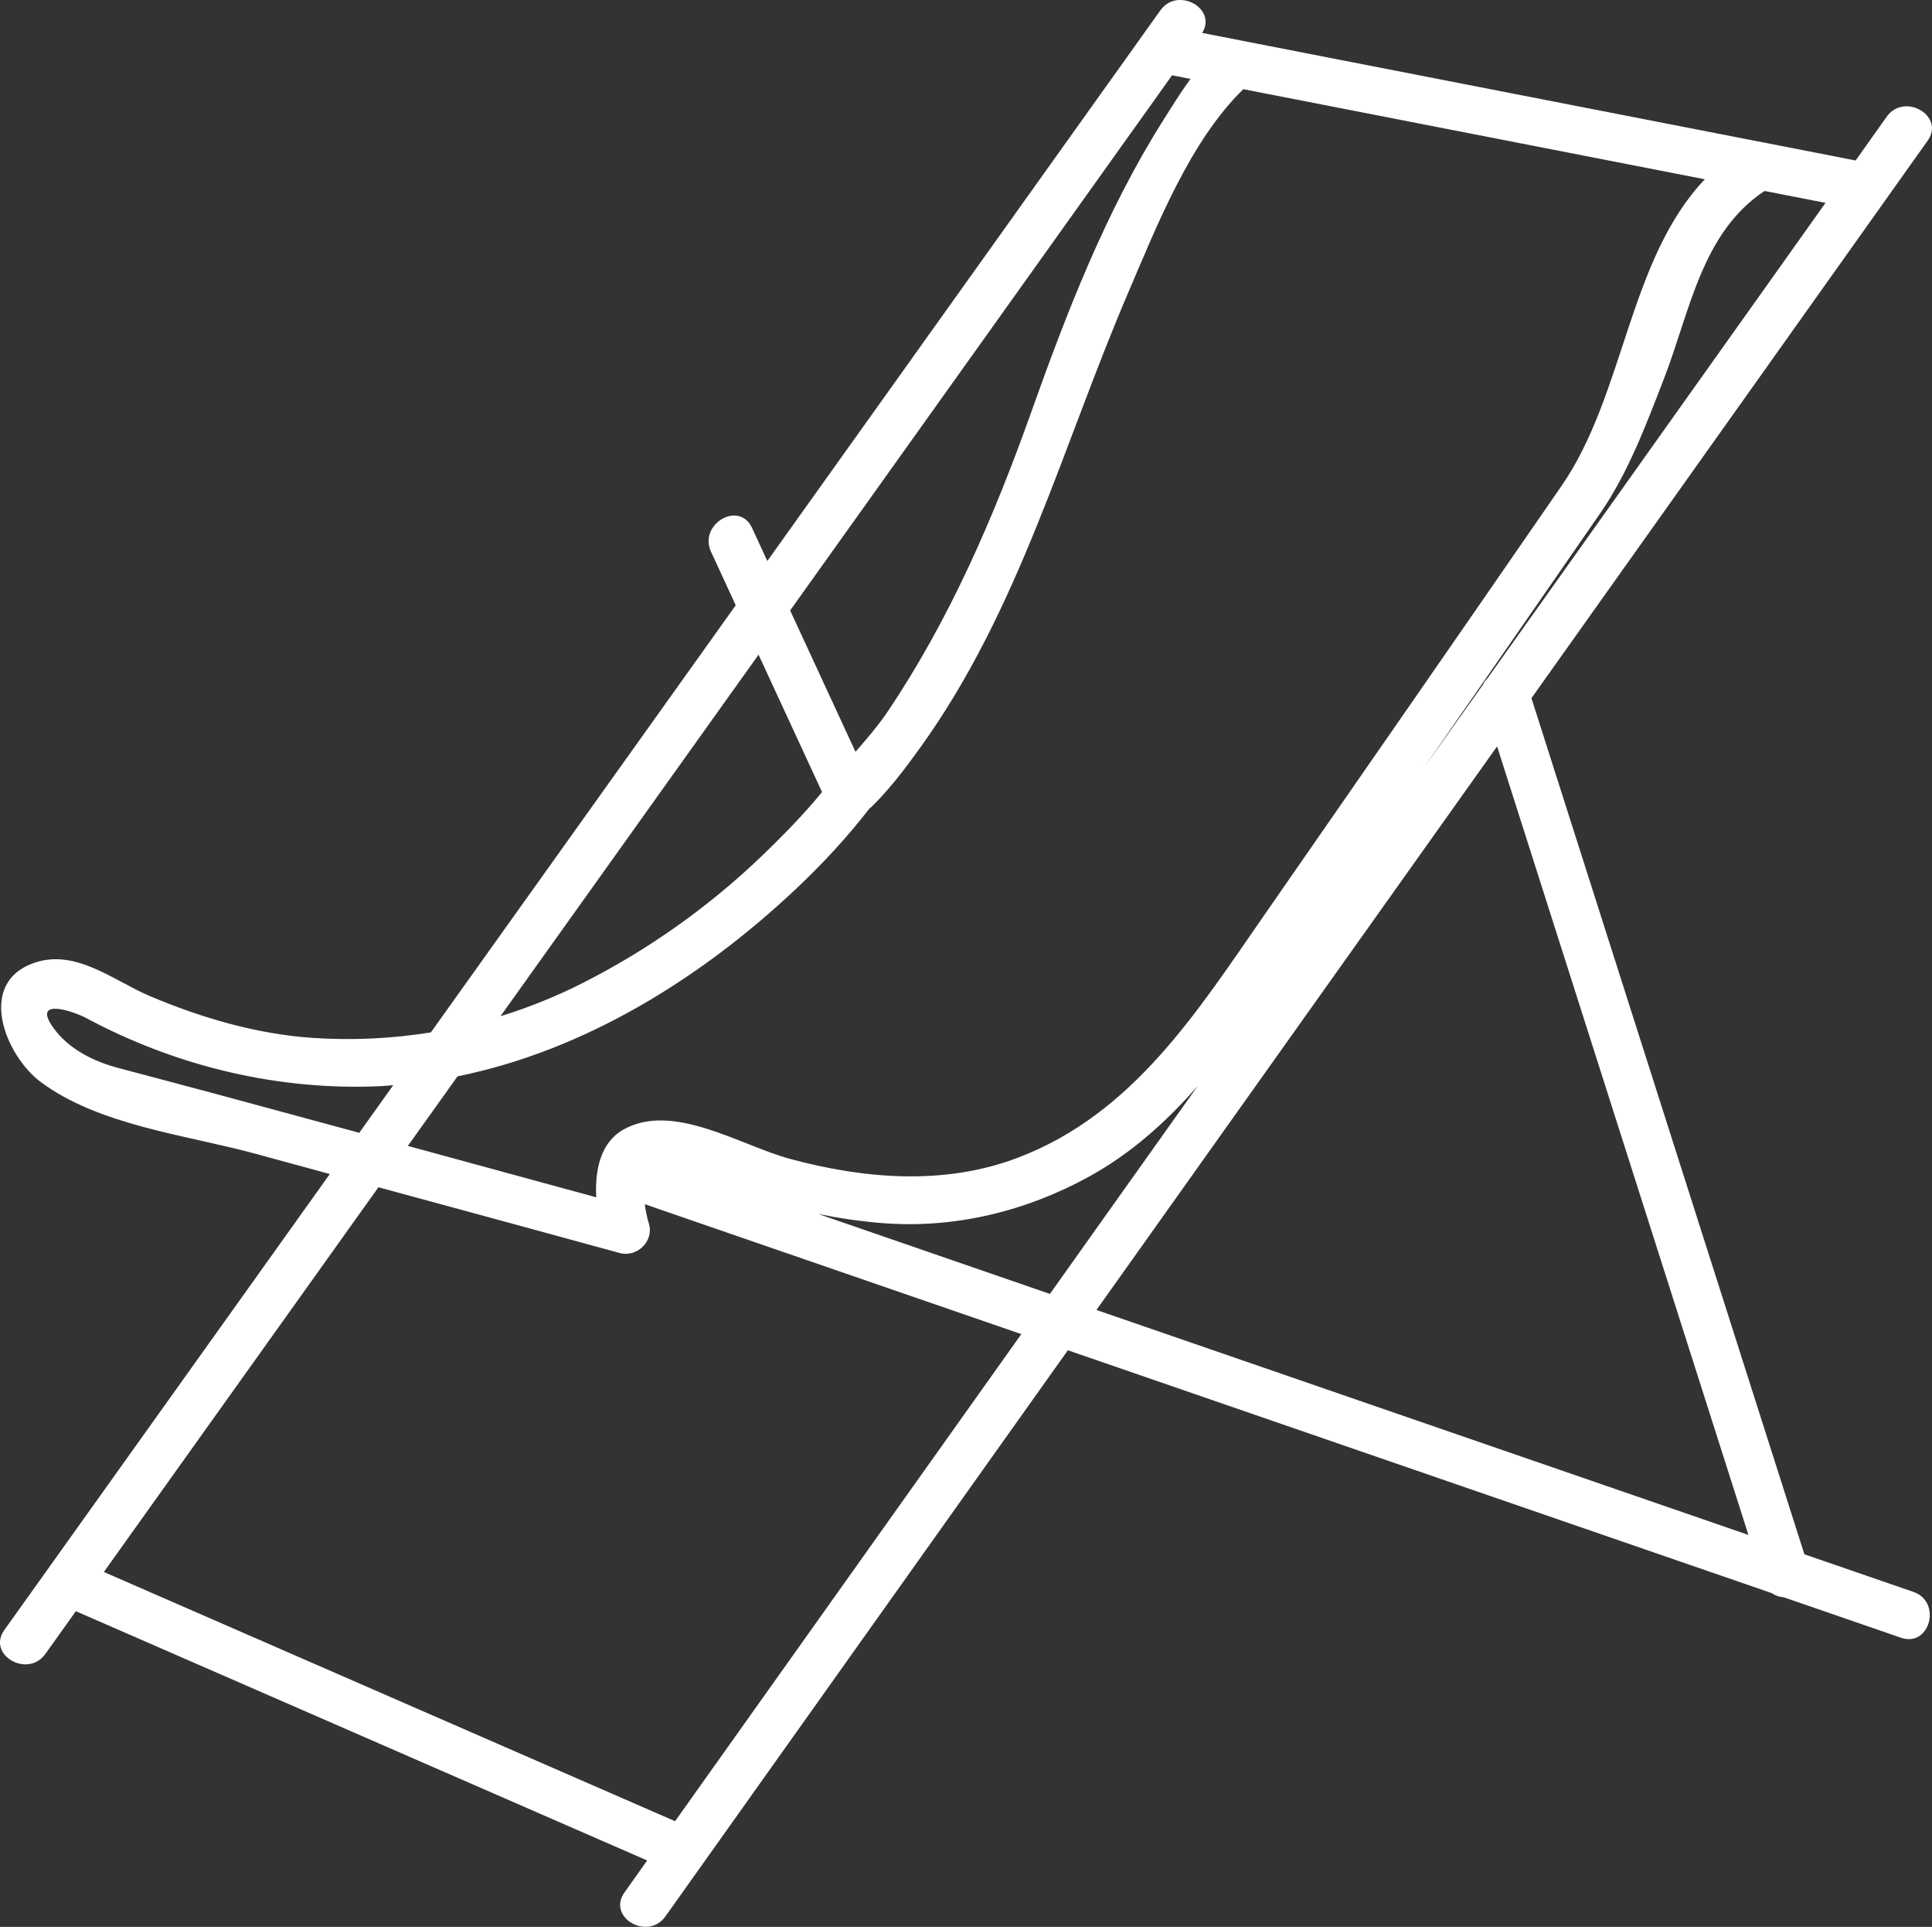 <?xml version="1.0" encoding="UTF-8" standalone="no"?>
<!-- Generator: Adobe Illustrator 15.0.0, SVG Export Plug-In . SVG Version: 6.00 Build 0)  -->

<svg
   xmlns:dc="http://purl.org/dc/elements/1.1/"
   xmlns:cc="http://creativecommons.org/ns#"
   xmlns:rdf="http://www.w3.org/1999/02/22-rdf-syntax-ns#"
   xmlns:svg="http://www.w3.org/2000/svg"
   xmlns="http://www.w3.org/2000/svg"
   xmlns:sodipodi="http://sodipodi.sourceforge.net/DTD/sodipodi-0.dtd"
   xmlns:inkscape="http://www.inkscape.org/namespaces/inkscape"
   version="1.1"
   id="Layer_1"
   x="0px"
   y="0px"
   width="48.189"
   height="48.051"
   viewBox="0 0 48.189 48.051"
   enable-background="new 0 0 841.89 595.28"
   xml:space="preserve"
   sodipodi:docname="icon-gadzety-outdoorowe.svg"
   inkscape:version="0.92.3 (2405546, 2018-03-11)"><rect x="0" y="0" width="48.189" height="48.051" fill="#333333" stroke="none"/><defs
   id="defs7" /><sodipodi:namedview
   pagecolor="#ffffff"
   bordercolor="#666666"
   borderopacity="1"
   objecttolerance="10"
   gridtolerance="10"
   guidetolerance="10"
   inkscape:pageopacity="0"
   inkscape:pageshadow="2"
   inkscape:window-width="640"
   inkscape:window-height="480"
   id="namedview5"
   showgrid="false"
   inkscape:zoom="0.39645207"
   inkscape:cx="23.653388"
   inkscape:cy="23.865226"
   inkscape:window-x="0"
   inkscape:window-y="0"
   inkscape:window-maximized="0"
   inkscape:current-layer="Layer_1" />
<path
   d="m 48.08,3.509 c 0.442,-0.623 -0.584,-1.214 -1.022,-0.597 l -0.774,1.09 -2.237,-0.437 h -0.001 c -4.353,-0.851 -8.705,-1.699 -13.059,-2.548 0,0 -10e-4,0 -10e-4,-0.001 -0.334,-0.064 -0.667,-0.13 -1.001,-0.195 0.381,-0.608 -0.611,-1.165 -1.043,-0.562 -3.268,4.577 -6.535,9.154 -9.803,13.731 -0.128,-0.276 -0.255,-0.552 -0.382,-0.827 -0.321,-0.692 -1.34,-0.091 -1.022,0.597 0.205,0.445 0.411,0.89 0.616,1.334 -2.534,3.551 -5.069,7.102 -7.604,10.651 -0.971,0.157 -1.962,0.204 -2.955,0.137 -1.397,-0.096 -2.781,-0.502 -4.064,-1.047 -0.896,-0.381 -1.825,-1.172 -2.854,-0.831 -1.481,0.491 -0.743,2.317 0.139,2.976 1.447,1.08 3.607,1.319 5.319,1.781 0.632,0.17 1.262,0.345 1.894,0.516 -2.705,3.79 -5.411,7.58 -8.117,11.37 -0.445,0.622 0.583,1.213 1.022,0.598 0.253,-0.355 0.507,-0.711 0.761,-1.066 4.75,2.072 9.5,4.145 14.25,6.216 -0.188,0.266 -0.378,0.531 -0.566,0.797 -0.443,0.623 0.584,1.214 1.021,0.598 3.346,-4.706 6.692,-9.412 10.038,-14.118 5.854,2.02 11.707,4.038 17.562,6.058 0.088,0.062 0.19,0.095 0.296,0.103 0.876,0.302 1.752,0.604 2.628,0.906 0.097,0.033 0.194,0.067 0.292,0.101 0.723,0.25 1.03,-0.894 0.313,-1.142 -0.907,-0.313 -1.813,-0.625 -2.72,-0.938 -2.271,-7.116 -4.539,-14.233 -6.808,-21.35 3.294,-4.636 6.588,-9.267 9.882,-13.901 m -10.976,13.403 c -0.048,0.046 -0.087,0.1 -0.114,0.161 -0.493,0.693 -0.985,1.387 -1.479,2.08 1.472,-2.122 2.945,-4.243 4.412,-6.368 0.691,-1.002 1.141,-2.209 1.578,-3.335 0.651,-1.678 0.938,-3.644 2.511,-4.688 0.507,0.099 1.014,0.197 1.521,0.297 -2.811,3.951 -5.62,7.902 -8.429,11.853 m -15.391,3.215 c -0.052,0.067 0.001,0.025 0.188,-0.172 0.385,-0.404 0.723,-0.855 1.049,-1.308 2.479,-3.436 3.556,-7.545 5.205,-11.385 0.693,-1.614 1.528,-3.746 2.856,-5.038 3.837,0.749 7.675,1.498 11.512,2.247 -1.903,1.998 -1.998,5.36 -3.57,7.639 -2.458,3.563 -4.925,7.119 -7.394,10.674 -1.685,2.424 -3.279,4.983 -6.162,6.083 -1.84,0.702 -3.841,0.534 -5.704,0.029 -1.225,-0.332 -2.905,-1.421 -4.141,-0.729 -0.577,0.323 -0.718,1.021 -0.68,1.691 -1.566,-0.429 -3.132,-0.856 -4.699,-1.282 0.414,-0.579 0.826,-1.157 1.239,-1.735 3.177,-0.643 6.07,-2.446 8.414,-4.648 0.68,-0.638 1.319,-1.327 1.887,-2.066 m 0.282,10.373 c 1.81,0.146 3.598,-0.293 5.179,-1.164 1.053,-0.581 1.926,-1.371 2.702,-2.257 -0.765,1.074 -1.528,2.147 -2.292,3.222 -0.465,0.655 -0.932,1.311 -1.397,1.966 -1.926,-0.665 -3.852,-1.329 -5.778,-1.994 0.521,0.106 1.049,0.184 1.586,0.227 m -0.754,-17.424 c 2.664,-3.732 5.328,-7.466 7.993,-11.198 0.154,0.03 0.308,0.06 0.46,0.09 -0.255,0.348 -0.483,0.72 -0.701,1.065 -1.41,2.238 -2.389,4.762 -3.271,7.243 -0.926,2.603 -2.031,5.165 -3.578,7.464 -0.244,0.361 -0.524,0.686 -0.806,1.008 -0.543,-1.175 -1.087,-2.35 -1.63,-3.525 0.511,-0.717 1.021,-1.432 1.533,-2.147 m -2.321,3.25 1.582,3.422 c 0,0.001 0.001,0.001 0.002,0.002 -0.087,0.105 -0.176,0.213 -0.223,0.266 -0.407,0.469 -0.843,0.912 -1.291,1.341 -1.323,1.265 -2.822,2.328 -4.453,3.155 -0.664,0.337 -1.351,0.613 -2.054,0.83 2.147,-3.005 4.291,-6.011 6.437,-9.016 m -13.317,11.013 c -0.881,-0.236 -1.761,-0.472 -2.643,-0.704 -0.62,-0.163 -1.242,-0.468 -1.626,-1 -0.557,-0.771 0.489,-0.422 0.811,-0.25 2.263,1.213 4.818,1.824 7.382,1.699 0.094,-0.005 0.187,-0.016 0.281,-0.022 -0.282,0.396 -0.565,0.791 -0.847,1.187 -1.12,-0.305 -2.239,-0.608 -3.358,-0.91 m 11.235,18.077 c -4.749,-2.071 -9.499,-4.144 -14.248,-6.215 2.283,-3.198 4.566,-6.396 6.849,-9.594 2.005,0.545 4.013,1.09 6.019,1.64 0.427,0.116 0.858,-0.293 0.728,-0.729 -0.049,-0.162 -0.082,-0.324 -0.103,-0.488 3.13,1.08 6.26,2.16 9.391,3.239 -2.879,4.049 -5.758,8.098 -8.636,12.147 m 26.772,-7.139 c -5.421,-1.87 -10.841,-3.74 -16.262,-5.61 2.907,-4.089 5.815,-8.179 8.723,-12.268 0.423,-0.596 0.847,-1.19 1.27,-1.786 2.09,6.555 4.18,13.11 6.269,19.664"
   id="path2"
   inkscape:connector-curvature="0"
   style="fill:#ffffff" />
</svg>